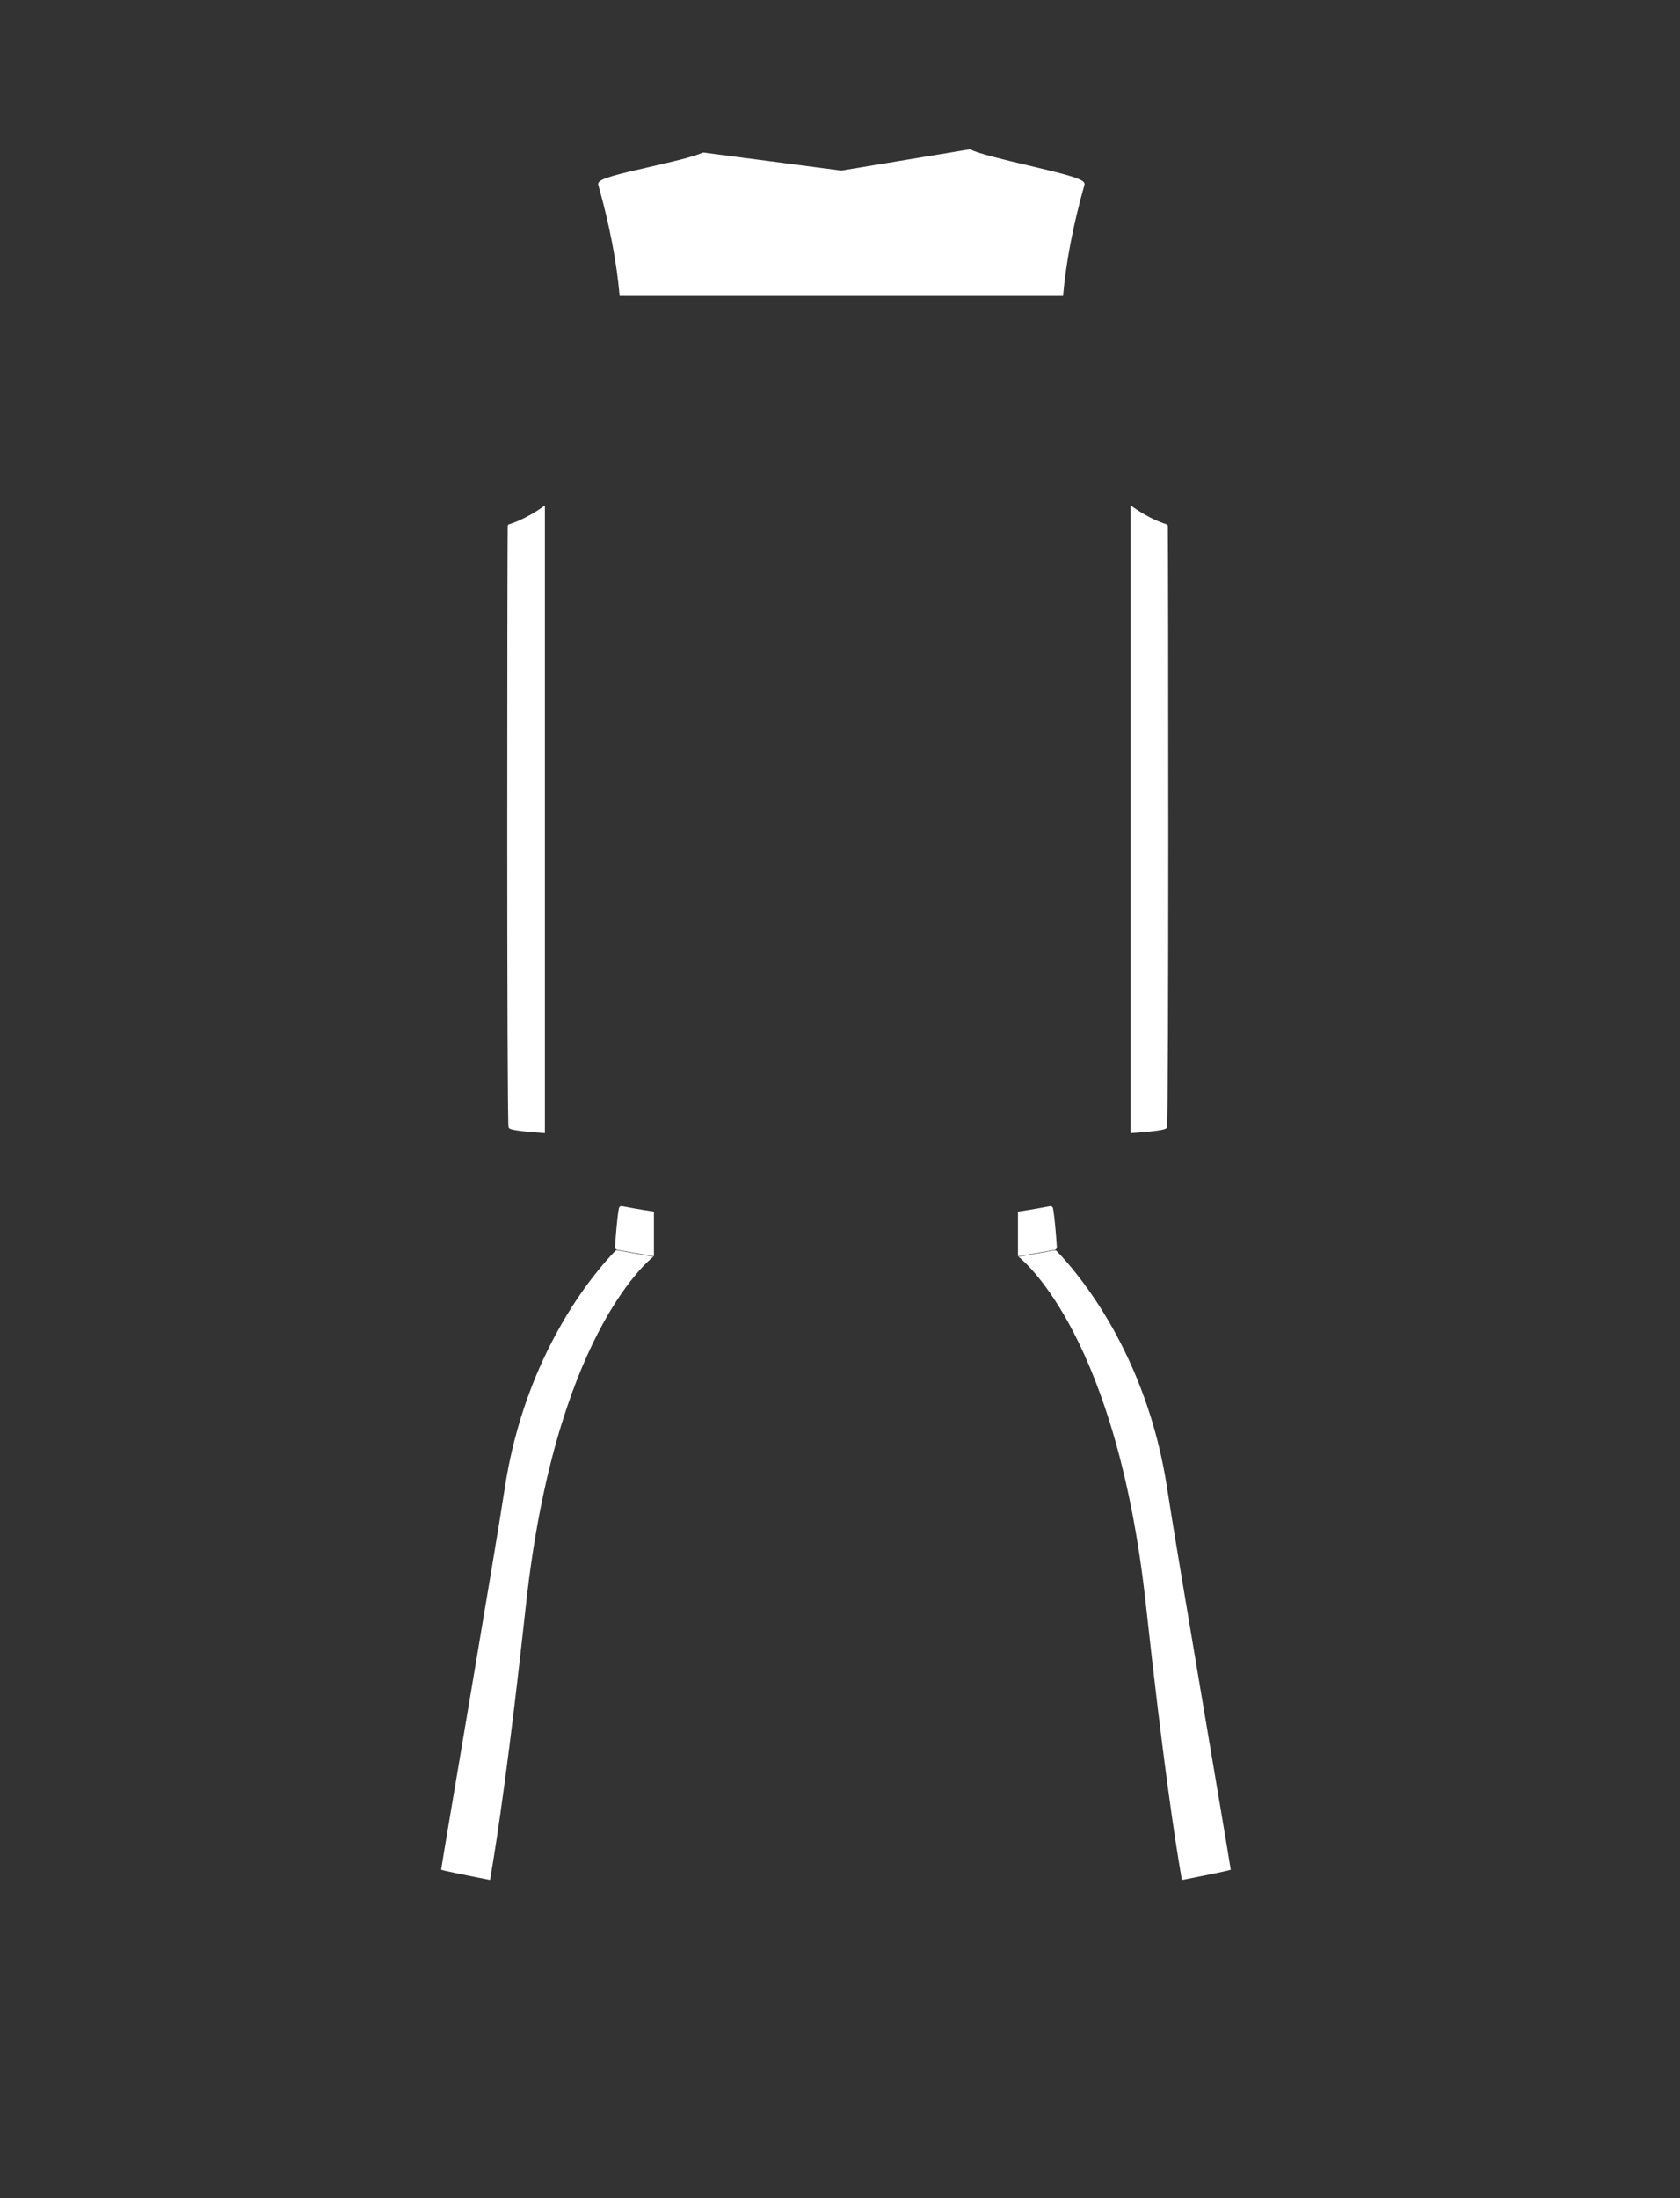 <?xml version="1.0" encoding="utf-8"?>
<!-- Generator: Adobe Illustrator 21.1.0, SVG Export Plug-In . SVG Version: 6.00 Build 0)  -->
<svg version="1.1" id="圖層_1" xmlns="http://www.w3.org/2000/svg" xmlns:xlink="http://www.w3.org/1999/xlink" x="0px" y="0px"
	 viewBox="0 0 1300 1700" enable-background="new 0 0 1300 1700" xml:space="preserve">
<rect x="0" y="0" width="1300" height="1700" fill="#333333" stroke="none"/>
<path fill="#FFFFFF" d="M839.144,142.981c0.115-0.408,0.164-1.043-0.254-1.755c-1.923-3.264-14.973-6.636-44.292-13.554
	c-18.173-4.287-36.964-8.72-43.514-11.996c-0.282-0.141-0.603-0.188-0.915-0.139l-99.147,16.367l-106.583-13.906
	c-0.271-0.035-0.549,0.004-0.799,0.115c-7.719,3.408-24.609,7.257-40.945,10.979c-25.986,5.923-37.574,8.853-39.474,12.052
	c-0.441,0.743-0.39,1.41-0.269,1.838c8.727,30.927,14.232,59.578,16.539,85.884h343.113
	C824.912,202.56,830.418,173.909,839.144,142.981z"/>
<path fill="#FFFFFF" d="M393.967,405.476c-0.648,0.175-1.102,0.759-1.109,1.43c-0.356,28.277-0.778,458.843,0.664,464.743
	c0.291,1.188,0.543,2.215,15.986,3.686c3.512,0.334,7.588,0.664,12.139,0.986v-485.44
	C406.489,401.942,394.183,405.417,393.967,405.476z"/>
<path fill="#FFFFFF" d="M902.576,405.476c0.648,0.175,1.102,0.759,1.109,1.43c0.357,28.277,0.778,458.842-0.664,464.743
	c-0.291,1.188-0.543,2.215-15.986,3.686c-3.512,0.334-7.588,0.664-12.139,0.986V390.882
	C890.054,401.942,902.36,405.418,902.576,405.476z"/>
<path fill="#FFFFFF" d="M817.81,964.492c-0.486-7.918-1.666-23.166-3.003-30.084c-0.101-0.522-0.405-0.982-0.845-1.279
	c-0.441-0.297-0.982-0.406-1.502-0.305c-4.538,0.887-13.026,2.45-24.755,4.234v34.514c9.453-1.535,18.944-3.188,28.48-4.992
	C817.176,966.392,817.873,965.497,817.81,964.492z"/>
<path fill="#FFFFFF" d="M952.356,1445.937c-3.142-20.559-42.665-251.445-49.085-294.131
	c-15.776-104.904-69.253-167.33-85.357-184.045c-0.032-0.043-0.076-0.096-0.096-0.119c-0.466-0.543-1.185-0.797-1.891-0.662
	c-9.318,1.766-18.599,3.389-27.845,4.897c5.76,4.549,76.227,64.055,98.623,269.099c12.789,117.084,22.065,180,27.842,212.967
	C933.566,1450.231,952.431,1446.419,952.356,1445.937z"/>
<path fill="#FFFFFF" d="M475.911,964.467c0.486-7.918,1.666-23.166,3.003-30.084c0.1-0.521,0.405-0.982,0.845-1.279
	c0.441-0.297,0.982-0.406,1.502-0.305c4.538,0.887,13.026,2.45,24.755,4.234v34.514c-9.453-1.535-18.944-3.188-28.48-4.992
	C476.546,966.367,475.849,965.473,475.911,964.467z"/>
<path fill="#FFFFFF" d="M341.365,1445.912c3.142-20.559,42.665-251.445,49.085-294.131c15.776-104.904,69.253-167.33,85.357-184.045
	c0.032-0.043,0.076-0.096,0.096-0.119c0.466-0.543,1.185-0.797,1.891-0.662c9.318,1.766,18.599,3.389,27.845,4.897
	c-5.76,4.549-76.227,64.055-98.623,269.099c-12.789,117.084-22.065,180-27.842,212.967
	C360.155,1450.206,341.291,1446.395,341.365,1445.912z"/>
</svg>
